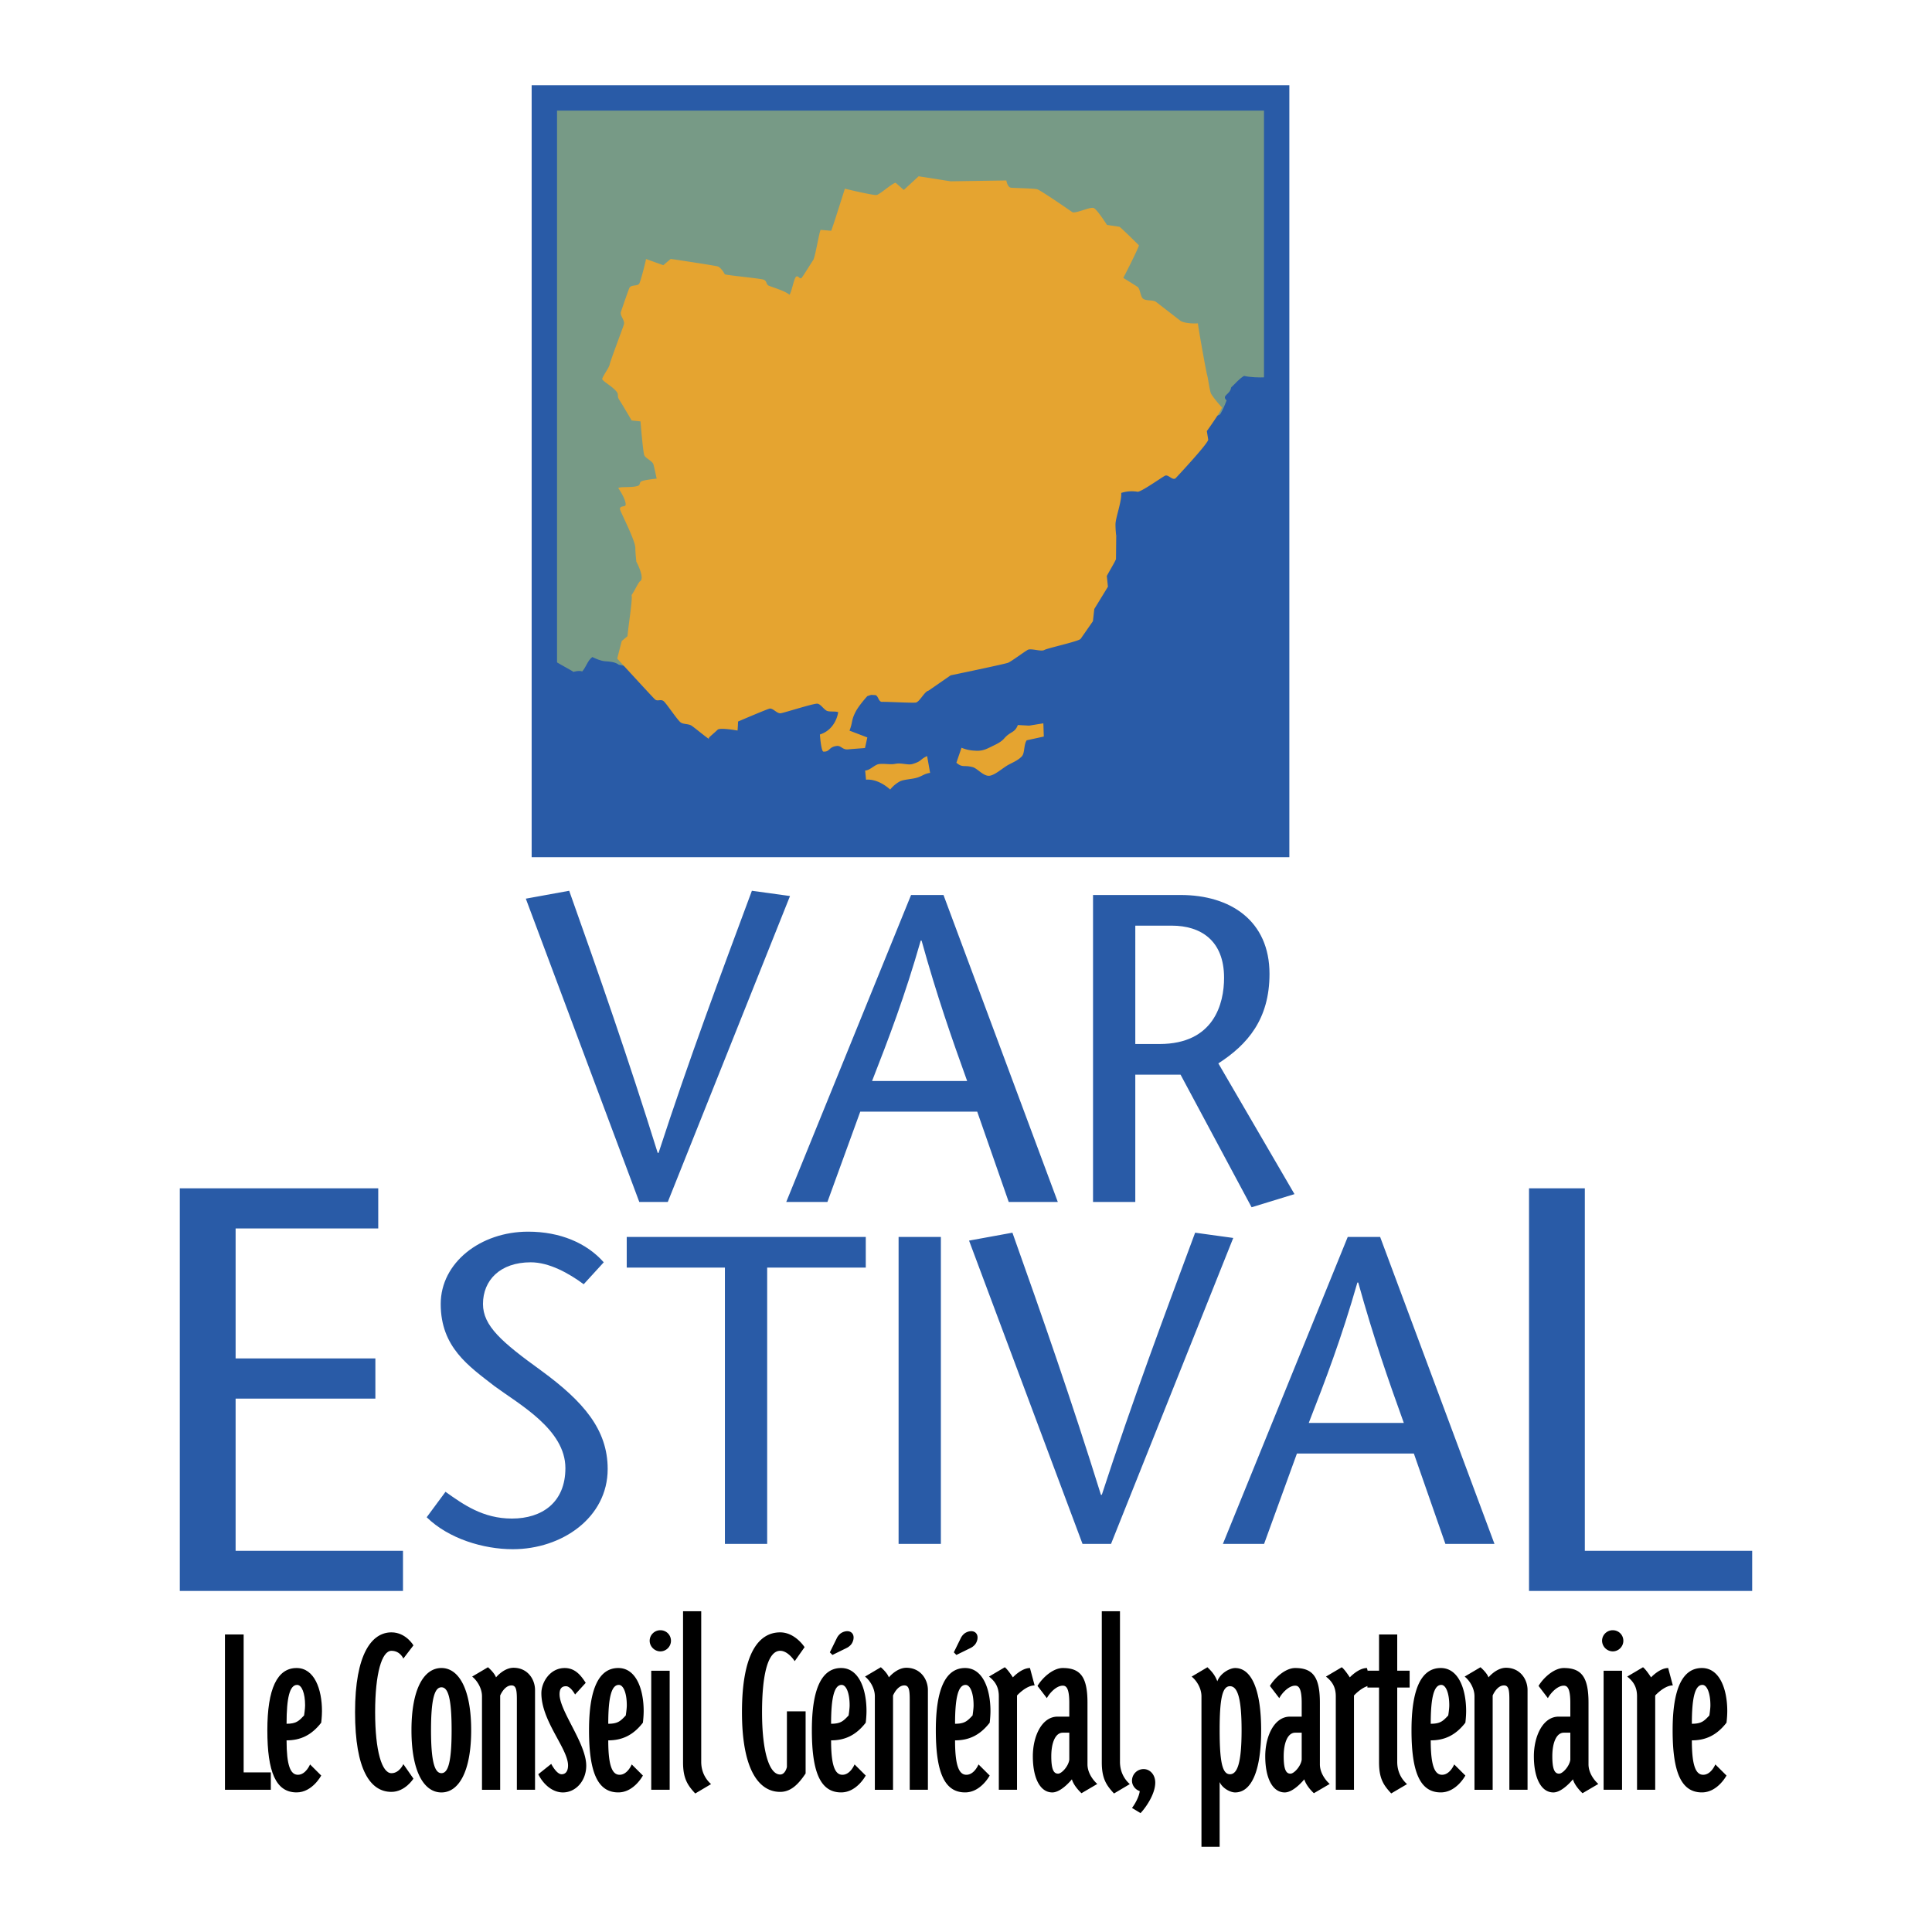<svg xmlns="http://www.w3.org/2000/svg" width="2500" height="2500" viewBox="0 0 192.756 192.756"><path fill-rule="evenodd" clip-rule="evenodd" fill="#fff" d="M0 0h192.756v192.756H0V0z"/><path fill-rule="evenodd" clip-rule="evenodd" fill="#295ba7" d="M127.467 84.204V10.98l-72.869-.096v73.223l72.869.097z"/><path d="M122.83 38.656c-.096.736-.99.77-.455 1.297-.201.546-.58 1.402-.721 1.441 0 0-17.49 5.399-18.928 16.654-1.438 11.254-33.371 9.96-40.99 8.272-.367-.282-.909-.318-1.361-.347-.404-.026-.906-.237-1.28-.421-.486.37-.607.99-1.009 1.441-.233-.113-.816 0-.865.047-.07-.101-2.299-1.223-2.696-1.678l.013-55.536 72.885.096.002 17.158v10.544c-.107-.247-.994.244-1.201.022-.535.03-1.578-.001-2.1-.144-.509.297-.868.762-1.294 1.154z" fill-rule="evenodd" clip-rule="evenodd" fill="#779a86"/><path d="M111.342 55.785c-.105.292-.775 1.385-.914 1.686l.111 1.066-1.361 2.223-.137 1.218-1.23 1.767c-.238.255-3.301.918-3.617 1.104-.318.189-1.318-.187-1.643-.018-.328.171-1.639 1.157-1.975 1.292-.338.136-5.73 1.255-5.73 1.255l-2.21 1.531c-.392.067-.896 1.137-1.27 1.187-.381.051-2.983-.095-3.348-.072-.4.024-.375-.672-.728-.677-.433-.005-.238-.07-.758.108 0 0-.832.906-1.177 1.578-.445.869-.25.957-.599 1.862l1.778.68-.233 1.054c-.459.042-1.291.096-1.695.137-.549.055-.693-.389-1.106-.342-.865.096-.663.607-1.361.564-.228-.114-.337-1.708-.337-1.708 1.637-.523 1.824-2.232 1.824-2.232-.337-.096-.688-.028-1.02-.093-.373-.073-.69-.709-1.055-.748-.371-.039-3.274.899-3.656.954-.389.055-.786-.558-1.138-.455-.393.114-2.794 1.14-3.122 1.282 0 0 0 .318-.049.899 0 0-1.739-.318-1.986-.084-.795.75-1.022.825-.808.961-.296-.165-1.498-1.17-1.798-1.364-.311-.2-.793-.121-1.076-.318-.323-.225-1.408-1.875-1.696-2.119-.301-.255-.622.055-.88-.19-.296-.279-3.758-4.062-3.758-4.062.075-.327.451-1.759.451-1.759l.573-.481c.066-.941.533-3.754.402-4.101.222-.266.697-1.29.834-1.363.552-.293-.364-1.989-.364-1.989.008-.101-.087-.76-.091-1.35-.005-.777-1.52-3.647-1.533-3.869-.022-.397.563-.177.569-.455.012-.577-.739-1.648-.739-1.648.177-.166 1.204-.026 1.867-.195.447-.114.147-.374.502-.504.363-.134 1.462-.246 1.462-.246-.069-.322-.237-1.108-.324-1.422-.091-.33-.788-.601-.91-.91-.138-.348-.379-3.378-.379-3.378l-.885-.092c-.187-.329-1.051-1.789-1.238-2.065-.232-.343-.044-.51-.228-.759-.402-.544-1.312-1.01-1.471-1.292.029-.297.689-1.13.75-1.479.062-.358 1.328-3.666 1.42-4.004.105-.383-.415-.871-.305-1.217.115-.36.708-2.07.836-2.383.159-.385.859-.163 1.006-.471.18-.38.681-2.387.663-2.438l1.726.618.738-.625c.353.043 4.32.649 4.659.737.376.097.744.798.744.798.349.116 3.54.406 3.867.534.365.143.22.476.53.607.378.158 1.669.53 2.049.903.203-.239.426-1.512.625-1.764.23-.29.403.321.611.048.215-.284.939-1.466 1.132-1.749.202-.297.584-2.712.739-3.014l1.059.089c.167-.385 1.361-4.197 1.361-4.197s2.849.689 3.171.627c.328-.062 1.544-1.167 1.896-1.218l.815.717 1.479-1.365 3.185.501 5.568-.085s.096.682.461.722c.371.041 2.268.065 2.615.159.355.096 3.516 2.287 3.516 2.287.357.148 1.803-.569 2.129-.415.357.169 1.316 1.683 1.316 1.683l1.26.191c.34.265 1.928 1.843 1.928 1.843-.068.376-1.557 3.254-1.557 3.254s1.092.676 1.406.883c.299.195.285 1.026.6 1.215.34.206.896.085 1.232.275l2.502 1.934c.596.306 1.705.228 1.705.228.012.331.816 4.819.912 5.129.111.368.262 1.687.42 1.93.41.635 1.059 1.323 1.059 1.323-.031.32-1.502 2.366-1.502 2.366l.137.854c-.006.39-3.266 3.864-3.266 3.864-.34.217-.719-.435-1.057-.259-.348.179-2.406 1.646-2.73 1.592a3.448 3.448 0 0 0-1.625.118c.045.917-.574 2.475-.574 3.143 0 .607.074 1.143.074 1.143-.266.056.297-.125 0 0l-.025 2.32zM86.314 76.874c.506-.013.936-.591 1.402-.645.573-.065 1.112.08 1.608-.022.613-.126 1.26.156 1.718.018.968-.292.709-.452 1.457-.793l.298 1.681c-.507.056-.735.278-1.201.442-.579.204-1.423.188-1.842.42a3.132 3.132 0 0 0-.938.798c-1.334-1.181-2.411-.978-2.411-.978l-.091-.933v.012zM102.434 73.86c-.311.458-.176 1.266-.484 1.6-.422.457-1.104.685-1.512.946-.559.358-1.184.905-1.684.988-.605.101-1.234-.726-1.695-.852-.896-.244-1.018.089-1.64-.446l.512-1.494c.56.237 1.025.282 1.49.301.605.024 1-.17 1.451-.392.525-.258.99-.456 1.32-.839.629-.728 1.045-.523 1.359-1.337l1.125.062 1.42-.231.045 1.32-1.707.374z" fill-rule="evenodd" clip-rule="evenodd" fill="#e5a430"/><path d="M126.109 82.993V11.035H55.574v71.958h70.535zm2.53-73.223V85.525H53.043V8.504h75.596V9.77z" fill="#295ba7"/><path d="M63.783 119.922L52.461 89.66l4.327-.788c2.973 8.353 5.901 16.749 8.83 26.151h.087c3.06-9.402 6.208-17.799 9.311-26.151l3.804.525-12.196 30.525h-2.841zM87.008 107.85c1.661-4.244 3.278-8.49 4.852-14.004h.087c1.53 5.514 3.016 9.76 4.545 14.004h-9.484zm3.89-18.557l-12.455 30.628h4.108l3.278-9.014h11.667l3.146 9.014h4.896L94.132 89.293h-3.234zM113.268 92.352h3.639c2.85 0 5.219 1.443 5.219 5.205 0 2.58-1.01 6.604-6.445 6.604h-2.412V92.352h-.001zm-4.217 27.57h4.217v-12.705h4.516l7.088 13.232 4.279-1.312-7.596-13.043c2.924-1.881 5.104-4.42 5.104-8.928 0-5.295-3.881-7.873-8.875-7.873h-8.732v30.629h-.001zM37.737 122.564h-14.23v12.969h13.944v4.006H23.507v15.184h16.699v4.006H17.939v-40.17h19.798v4.005zM152.551 118.559h5.568v36.164h16.697v4.006h-22.265v-40.17z" fill-rule="evenodd" clip-rule="evenodd" fill="#295ba7"/><path fill-rule="evenodd" clip-rule="evenodd" d="M27.021 176.832v1.734h-4.577V163.07h1.865v13.762h2.712z"/><path d="M28.591 171.98c0-2.586.308-3.877 1.053-3.877.462 0 .796.826.796 2.041 0 .363-.103 1.01-.103 1.01-.513.541-.77.826-1.746.826zm1.13 5.09c-.745 0-1.13-.93-1.13-3.434 1.361 0 2.471-.492 3.455-1.76 0 0 .078-.594.078-1.162 0-2.174-.751-4.295-2.531-4.295-1.935 0-2.92 2.07-2.92 6.207 0 4.133.83 6.203 2.92 6.203 1.573 0 2.454-1.684 2.454-1.684l-1.113-1.109c-.001.001-.416 1.034-1.213 1.034zM41.249 164.158l-1.007 1.318s-.311-.775-1.188-.775c-.955 0-1.627 2.246-1.627 6.119 0 3.871.672 6.092 1.627 6.092.8 0 1.188-.904 1.188-.904l1.007 1.447s-.826 1.322-2.195 1.322c-2.089 0-3.63-2.15-3.63-7.957 0-5.809 1.669-7.959 3.63-7.959 1.446 0 2.195 1.297 2.195 1.297z" fill-rule="evenodd" clip-rule="evenodd"/><path d="M43.003 172.625c0-3.246.39-4.283 1.04-4.283.651 0 1.015 1.037 1.015 4.283 0 3.244-.364 4.283-1.015 4.283-.649 0-1.04-1.039-1.04-4.283zm1.04-6.207c-1.733 0-2.991 2.055-2.991 6.207s1.258 6.207 2.991 6.207c1.708 0 2.966-2.055 2.966-6.207s-1.258-6.207-2.966-6.207zM47.107 167.273l1.578-.932s.622.518.803 1.01c0 0 .773-.957 1.747-.957 1.396 0 2.146 1.137 2.146 2.225v9.947h-1.813v-9.043c0-.982-.103-1.369-.538-1.369-.718 0-1.127 1.008-1.127 1.008v9.404h-1.814v-9.328c-.001-.851-.543-1.629-.982-1.965zM56.341 166.42c1.086 0 1.656.803 2.096 1.477l-1.062 1.164s-.441-.826-.905-.826c-.438 0-.643.258-.643.801 0 1.68 2.662 4.906 2.662 7.129 0 1.5-1.036 2.666-2.328 2.666-1.06 0-1.966-.83-2.458-1.814l1.294-1.033s.519 1.033 1.035 1.033c.438 0 .643-.361.643-.877 0-1.68-2.662-4.418-2.662-7.207 0-1.087.855-2.513 2.328-2.513zM60.686 171.98c0-2.586.308-3.877 1.053-3.877.463 0 .797.826.797 2.041 0 .363-.104 1.01-.104 1.01-.513.541-.77.826-1.746.826zm1.13 5.09c-.745 0-1.13-.93-1.13-3.434 1.361 0 2.471-.492 3.455-1.76 0 0 .078-.594.078-1.162 0-2.174-.751-4.295-2.531-4.295-1.936 0-2.921 2.07-2.921 6.207 0 4.133.83 6.203 2.921 6.203 1.572 0 2.453-1.684 2.453-1.684l-1.113-1.109c0 .001-.415 1.034-1.212 1.034zM65.88 164.758c-.57 0-1.062-.49-1.062-1.055 0-.592.492-1.055 1.062-1.055.596 0 1.062.463 1.062 1.055 0 .565-.465 1.055-1.062 1.055zm-.906 13.808v-11.875h1.839v11.875h-1.839zM70.943 178l-1.577.936c-.752-.807-1.218-1.479-1.218-3.105v-15.08h1.813v15.029c0 1.134.569 1.859.982 2.22zM80.273 164.338l-.985 1.396s-.648-1.033-1.45-1.033c-1.188 0-1.809 2.246-1.809 6.119s.698 6.223 1.809 6.223c.518 0 .672-.75.672-.75v-5.551h1.866v6.197c-.726 1.086-1.477 1.838-2.538 1.838-2.092 0-3.812-2.148-3.812-7.957s1.644-7.959 3.812-7.959c1.501 0 2.435 1.477 2.435 1.477zM82.918 171.98c0-2.586.308-3.877 1.053-3.877.462 0 .797.826.797 2.041 0 .363-.104 1.01-.104 1.01-.514.541-.77.826-1.746.826zm.573-8.546l-.697 1.42.258.26 1.42-.697c.155-.078.258-.156.388-.285.258-.258.464-.879.129-1.215-.336-.334-.955-.127-1.213.131-.13.128-.208.231-.285.386zm.557 13.636c-.745 0-1.13-.93-1.13-3.434 1.361 0 2.471-.492 3.455-1.76 0 0 .078-.594.078-1.162 0-2.174-.75-4.295-2.531-4.295-1.935 0-2.92 2.07-2.92 6.207 0 4.133.829 6.203 2.92 6.203 1.573 0 2.453-1.684 2.453-1.684l-1.113-1.109c-.001.001-.415 1.034-1.212 1.034zM86.303 167.273l1.577-.932s.622.518.803 1.01c0 0 .773-.957 1.747-.957 1.396 0 2.147 1.137 2.147 2.225v9.947h-1.814v-9.043c0-.982-.103-1.369-.538-1.369-.717 0-1.127 1.008-1.127 1.008v9.404h-1.814v-9.328c0-.851-.542-1.629-.981-1.965zM95.286 171.98c0-2.586.308-3.877 1.053-3.877.463 0 .796.826.796 2.041 0 .363-.102 1.01-.102 1.01-.514.541-.771.826-1.747.826zm.573-8.546l-.697 1.42.258.26 1.42-.697c.154-.078.257-.156.386-.285.26-.258.465-.879.131-1.215-.336-.334-.957-.127-1.215.131a1.367 1.367 0 0 0-.283.386zm.557 13.636c-.745 0-1.13-.93-1.13-3.434 1.362 0 2.472-.492 3.455-1.76 0 0 .078-.594.078-1.162 0-2.174-.75-4.295-2.531-4.295-1.935 0-2.92 2.07-2.92 6.207 0 4.133.83 6.203 2.92 6.203 1.574 0 2.453-1.684 2.453-1.684l-1.113-1.109c-.001.001-.415 1.034-1.212 1.034zM101.467 178.566h-1.814v-9.328c0-.852-.309-1.447-.98-1.965l1.576-.932c.311.234.805 1.01.805 1.01s.854-.932 1.705-.932l.465 1.734c-.854 0-1.756 1.008-1.756 1.008v9.405h-.001zM106.684 172.871v2.691c-.078.646-.754 1.396-1.119 1.396-.391 0-.678-.311-.678-1.732 0-1.371.416-2.355 1.146-2.355h.651zm1.814 3.158v-6.135c0-2.543-.674-3.475-2.465-3.475-.965 0-2.027.957-2.52 1.785l.932 1.221c.26-.492.936-1.246 1.588-1.246.338 0 .65.234.65 1.715v1.375h-1.172c-1.559 0-2.465 1.939-2.465 3.957 0 2.17.725 3.605 1.943 3.605.912 0 1.953-1.309 1.953-1.309.207.719.959 1.387.959 1.387l1.576-.924c-.411-.358-.979-1.102-.979-1.956zM112.721 178l-1.576.936c-.752-.807-1.219-1.479-1.219-3.105v-15.08h1.814v15.029c0 1.134.569 1.859.981 2.22zM112.939 177.664c0-.645.516-1.162 1.16-1.162s1.16.568 1.16 1.344c0 1.24-1.084 2.66-1.469 3.047l-.852-.516c.309-.389.723-1.162.773-1.68-.41-.129-.772-.541-.772-1.033zM122.715 177.016c-.748 0-1.031-1.162-1.031-4.391s.283-4.391 1.031-4.391c.746 0 1.158 1.162 1.158 4.391s-.412 4.391-1.158 4.391zm.514-10.596c-.514 0-1.469.492-1.777 1.322-.209-.545-.467-.908-.986-1.4l-1.576.934c.439.336.98 1.113.98 1.967v15.01h1.814v-6.459c.258.596 1.031 1.037 1.545 1.037 1.594 0 2.596-2.072 2.596-6.205s-1.003-6.206-2.596-6.206zM129.871 172.871v2.691c-.078.646-.756 1.396-1.121 1.396-.391 0-.676-.311-.676-1.732 0-1.371.416-2.355 1.145-2.355h.652zm1.815 3.158v-6.135c0-2.543-.674-3.475-2.467-3.475-.963 0-2.025.957-2.52 1.785l.934 1.221c.26-.492.936-1.246 1.586-1.246.34 0 .652.234.652 1.715v1.375h-1.172c-1.559 0-2.465 1.939-2.465 3.957 0 2.17.725 3.605 1.943 3.605.912 0 1.953-1.309 1.953-1.309.207.719.957 1.387.957 1.387l1.578-.924c-.411-.358-.979-1.102-.979-1.956zM135.086 178.566h-1.814v-9.328c0-.852-.311-1.447-.982-1.965l1.578-.932c.311.234.803 1.01.803 1.01s.854-.932 1.707-.932l.463 1.734c-.852 0-1.754 1.008-1.754 1.008v9.405h-.001z" fill-rule="evenodd" clip-rule="evenodd"/><path d="M136.426 168.367v-1.684h1.162v-3.613h1.814v3.613h1.238v1.684h-1.238v7.42c0 1.133.566 1.854.98 2.215l-1.578.928c-.75-.799-1.217-1.469-1.217-3.092v-7.471h-1.161zM142.744 171.98c0-2.586.309-3.877 1.053-3.877.463 0 .797.826.797 2.041 0 .363-.104 1.01-.104 1.01-.513.541-.769.826-1.746.826zm1.129 5.09c-.744 0-1.129-.93-1.129-3.434 1.361 0 2.471-.492 3.455-1.76 0 0 .078-.594.078-1.162 0-2.174-.752-4.295-2.531-4.295-1.936 0-2.92 2.07-2.92 6.207 0 4.133.828 6.203 2.92 6.203 1.572 0 2.453-1.684 2.453-1.684l-1.113-1.109c0 .001-.414 1.034-1.213 1.034zM146.129 167.273l1.578-.932s.621.518.803 1.01c0 0 .773-.957 1.746-.957 1.396 0 2.148 1.137 2.148 2.225v9.947h-1.814v-9.043c0-.982-.102-1.369-.537-1.369-.719 0-1.129 1.008-1.129 1.008v9.404h-1.814v-9.328c-.001-.851-.542-1.629-.981-1.965zM156.672 172.871v2.691c-.078.646-.756 1.396-1.119 1.396-.391 0-.678-.311-.678-1.732 0-1.371.416-2.355 1.146-2.355h.651zm1.814 3.158v-6.135c0-2.543-.674-3.475-2.465-3.475-.965 0-2.027.957-2.52 1.785l.932 1.221c.26-.492.936-1.246 1.588-1.246.338 0 .65.234.65 1.715v1.375H155.5c-1.559 0-2.465 1.939-2.465 3.957 0 2.17.727 3.605 1.943 3.605.912 0 1.953-1.309 1.953-1.309.207.719.959 1.387.959 1.387l1.576-.924c-.411-.358-.98-1.102-.98-1.956zM160.9 164.758a1.08 1.08 0 0 1-1.061-1.055c0-.592.49-1.055 1.061-1.055.596 0 1.061.463 1.061 1.055 0 .565-.465 1.055-1.061 1.055zm-.908 13.808v-11.875h1.84v11.875h-1.84zM165.139 178.566h-1.812v-9.328c0-.852-.311-1.447-.98-1.965l1.576-.932c.311.234.803 1.01.803 1.01s.854-.932 1.707-.932l.465 1.734c-.854 0-1.758 1.008-1.758 1.008v9.405h-.001zM168.797 171.98c0-2.586.309-3.877 1.053-3.877.463 0 .797.826.797 2.041 0 .363-.104 1.01-.104 1.01-.514.541-.77.826-1.746.826zm1.131 5.09c-.746 0-1.131-.93-1.131-3.434 1.361 0 2.471-.492 3.455-1.76 0 0 .078-.594.078-1.162 0-2.174-.752-4.295-2.531-4.295-1.936 0-2.92 2.07-2.92 6.207 0 4.133.828 6.203 2.92 6.203 1.572 0 2.453-1.684 2.453-1.684l-1.113-1.109c0 .001-.414 1.034-1.211 1.034z" fill-rule="evenodd" clip-rule="evenodd"/><path d="M58.236 128.129c-1.478-1.096-3.444-2.189-5.281-2.189-3.062 0-4.768 1.795-4.768 4.158 0 2.189 1.881 3.809 5.818 6.654 4.188 3.064 6.623 5.867 6.623 9.809 0 4.857-4.566 8.004-9.466 8.004-2.931 0-6.409-1.049-8.591-3.189l1.877-2.539c1.783 1.27 3.739 2.67 6.626 2.67 3.018 0 5.336-1.619 5.336-5.033 0-3.854-4.593-6.35-7.086-8.188-2.529-1.969-5.354-3.852-5.354-8.188 0-4.113 3.957-7.215 8.722-7.215 3.194 0 5.849 1.135 7.544 3.057l-2 2.189zM72.324 154.037v-27.57h-9.795v-3.059h23.85v3.059h-9.838v27.57h-4.217zM89.653 154.037v-30.629h4.217v30.629h-4.217zM108.004 154.037l-11.321-30.262 4.327-.789c2.973 8.354 5.902 16.75 8.83 26.152h.088c3.061-9.402 6.207-17.799 9.311-26.152l3.803.525-12.195 30.525h-2.843v.001zM130.574 141.965c1.66-4.244 3.277-8.49 4.852-14.004h.086c1.531 5.514 3.016 9.76 4.547 14.004h-9.485zm3.891-18.557l-12.457 30.629h4.109l3.277-9.016h11.668l3.146 9.016h4.896l-11.408-30.629h-3.231z" fill-rule="evenodd" clip-rule="evenodd" fill="#295ba7"/></svg>